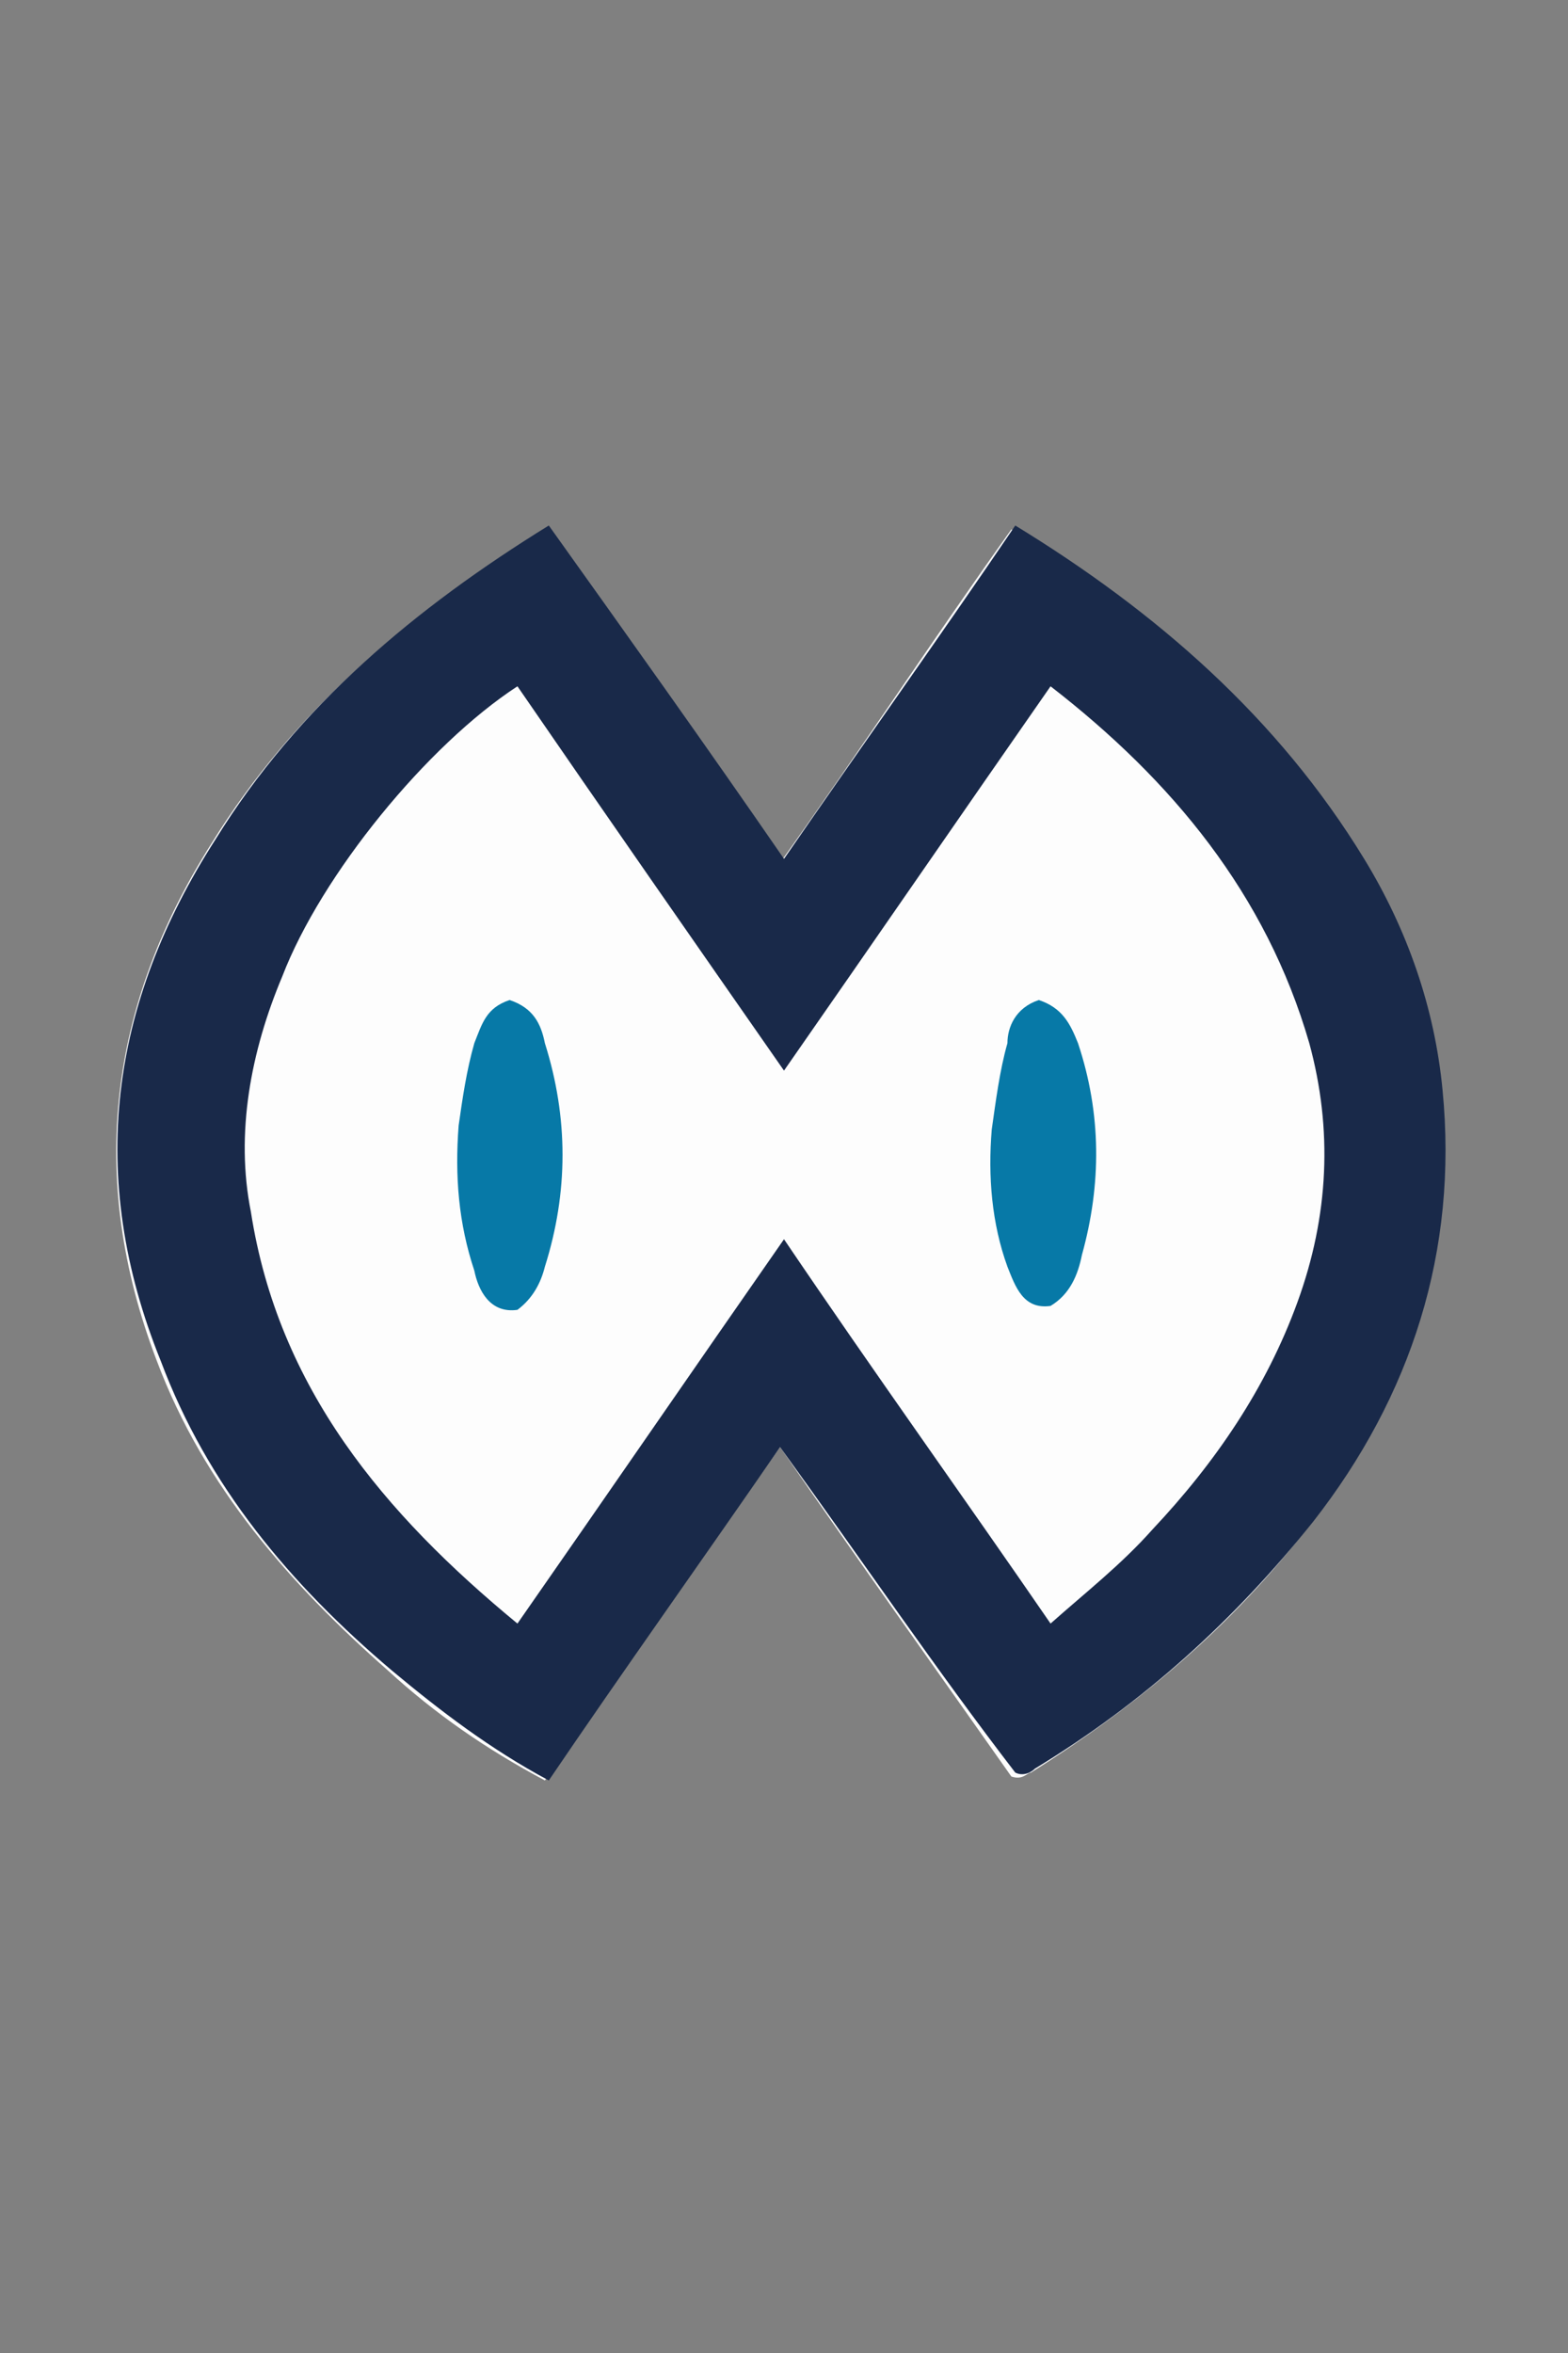 <?xml version="1.0" encoding="utf-8"?>
<!-- Generator: Adobe Illustrator 25.0.0, SVG Export Plug-In . SVG Version: 6.00 Build 0)  -->
<svg version="1.1"
	 id="svg4" inkscape:version="1.2.2 (732a01da63, 2022-12-09)" xmlns:inkscape="http://www.inkscape.org/namespaces/inkscape" xmlns:sodipodi="http://sodipodi.sourceforge.net/DTD/sodipodi-0.dtd" xmlns:svg="http://www.w3.org/2000/svg"
	 xmlns="http://www.w3.org/2000/svg" xmlns:xlink="http://www.w3.org/1999/xlink" x="0px" y="0px" viewBox="0 0 40 60"
	 style="enable-background:new 0 0 40 60;" xml:space="preserve">
<rect x="0" y="0" width="40" height="60" fill="#808080" stroke="none"/>
<style type="text/css">
	.st0{fill:#FDFDFD;}
	.st1{fill:#192949;}
	.st2{fill:#0779A7;}
</style>
<sodipodi:namedview  bordercolor="#eeeeee" borderopacity="1" id="namedview6" inkscape:current-layer="svg4" inkscape:cx="25.437499" inkscape:cy="15.937499" inkscape:deskcolor="#505050" inkscape:pagecheckerboard="0" inkscape:pageopacity="0" inkscape:showpageshadow="0" inkscape:window-height="1001" inkscape:window-maximized="1" inkscape:window-width="1920" inkscape:window-x="-9" inkscape:window-y="-9" inkscape:zoom="8.0000004" pagecolor="#505050" showgrid="false">
	</sodipodi:namedview>
<g>
	<path class="st0" d="M19.9,36.9c2,2.9,4,5.7,5.9,8.4c0.3,0.1,0.4-0.1,0.5-0.1c2.7-1.7,5.1-3.7,7.1-6.3c2.5-3.3,3.8-6.9,3.3-11
		c-0.2-2.1-0.9-4-2-5.9c-2.2-3.6-5.2-6.3-8.9-8.5c-2,2.8-3.9,5.7-5.9,8.5c-2-2.9-4-5.7-6-8.5c-3.4,2.1-6.4,4.6-8.5,8
		C2.8,25.6,2.2,30,4,34.7c1.2,3.2,3.4,5.7,5.9,7.9c1.2,1.1,2.5,2,4,2.8C16,42.5,17.9,39.7,19.9,36.9z"/>
	<path class="st1" d="M19.9,36.9c-2,2.9-4,5.7-5.9,8.5c-1.5-0.8-2.8-1.8-4-2.8c-2.6-2.2-4.7-4.7-5.9-7.9C2.2,30,2.8,25.6,5.5,21.4
		c2.1-3.4,5.1-5.9,8.5-8c2,2.8,4,5.6,6,8.5c2-2.9,4-5.7,5.9-8.5c3.6,2.2,6.7,4.9,8.9,8.5c1.1,1.8,1.8,3.8,2,5.9
		c0.4,4.1-0.8,7.8-3.3,11c-2,2.5-4.3,4.6-7.1,6.3c-0.1,0.1-0.3,0.2-0.5,0.1C23.9,42.6,22,39.8,19.9,36.9z M26.8,17.5
		c-2.3,3.3-4.5,6.5-6.8,9.8c-2.3-3.3-4.6-6.6-6.8-9.8c-2.3,1.5-5,4.8-6,7.4c-0.8,1.9-1.2,4-0.8,6c0.7,4.5,3.4,7.7,6.8,10.5
		c2.3-3.3,4.5-6.5,6.8-9.8c2.3,3.4,4.6,6.6,6.8,9.8c0.9-0.8,1.8-1.5,2.6-2.4c1.6-1.7,2.9-3.6,3.7-5.8c0.8-2.2,0.9-4.4,0.3-6.6
		C32.3,22.8,29.9,19.9,26.8,17.5z"/>
	<path class="st2" d="M26.5,25.5c0.6,0.2,0.8,0.6,1,1.1c0.6,1.8,0.6,3.6,0.1,5.4c-0.1,0.5-0.3,1-0.8,1.3c-0.7,0.1-0.9-0.5-1.1-1
		c-0.4-1.1-0.5-2.3-0.4-3.5c0.1-0.7,0.2-1.5,0.4-2.2C25.7,26.2,25.9,25.7,26.5,25.5z"/>
	<path class="st2" d="M13,25.5c0.6,0.2,0.8,0.6,0.9,1.1c0.6,1.9,0.6,3.8,0,5.7c-0.1,0.4-0.3,0.8-0.7,1.1c-0.7,0.1-1-0.5-1.1-1
		c-0.4-1.2-0.5-2.4-0.4-3.7c0.1-0.7,0.2-1.4,0.4-2.1C12.3,26.1,12.4,25.7,13,25.5z"/>
</g>
</svg>
